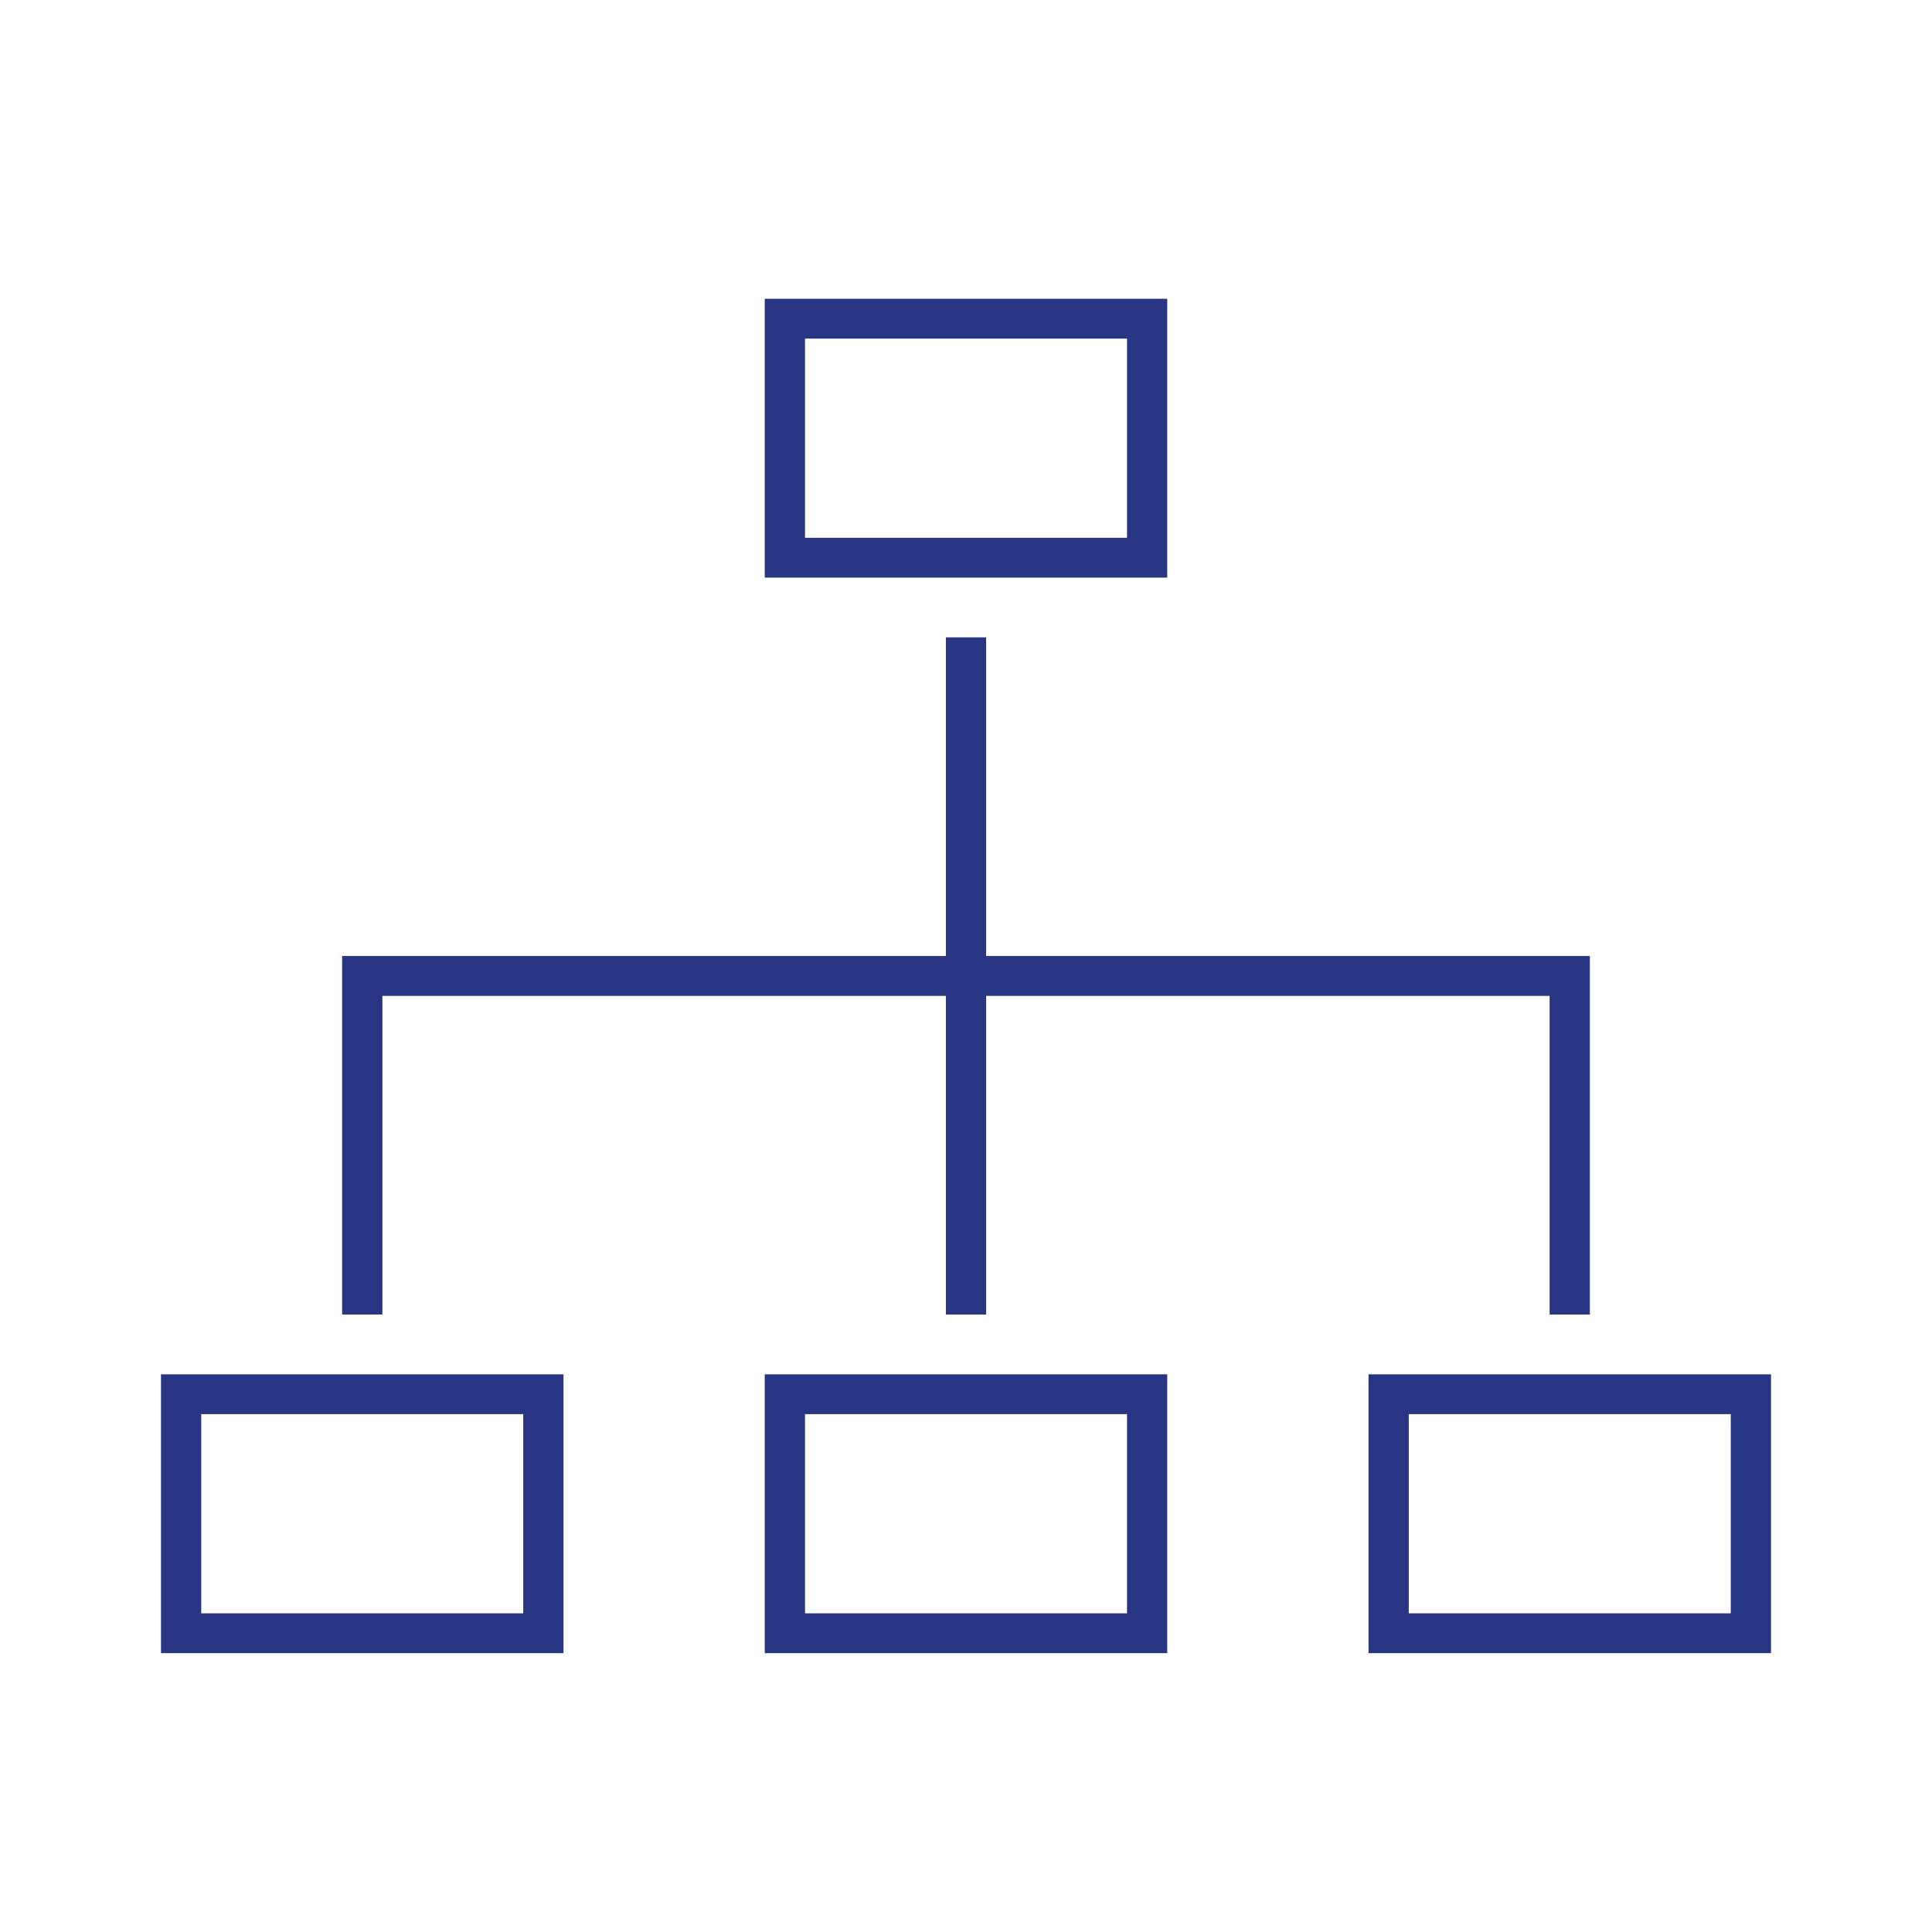 <?xml version="1.0" encoding="UTF-8"?>
<svg width="73" height="73" viewBox="0 0 73 73" fill="none" xmlns="http://www.w3.org/2000/svg">
<path d="M14.448 37.629H35.74V49.67H37.261V37.629H58.552V49.67H60.073V36.123H37.261V24.082H35.74V36.123H12.927V49.67H14.448V37.629Z" fill="#283583"/>
<path d="M44.104 11.289H28.896V21.825H44.104V11.289ZM42.584 20.32H30.417V12.794H42.584V20.32Z" fill="#283583"/>
<path d="M28.896 51.928V62.464H44.104V51.928H28.896ZM42.584 60.959H30.417V53.433H42.584V60.959Z" fill="#283583"/>
<path d="M51.709 62.464H66.917V51.928H51.709V62.464ZM53.229 53.433H65.396V60.959H53.229V53.433Z" fill="#283583"/>
<path d="M21.292 51.928H6.083V62.464H21.292V51.928ZM19.771 60.959H7.604V53.433H19.771V60.959Z" fill="#283583"/>
</svg>
